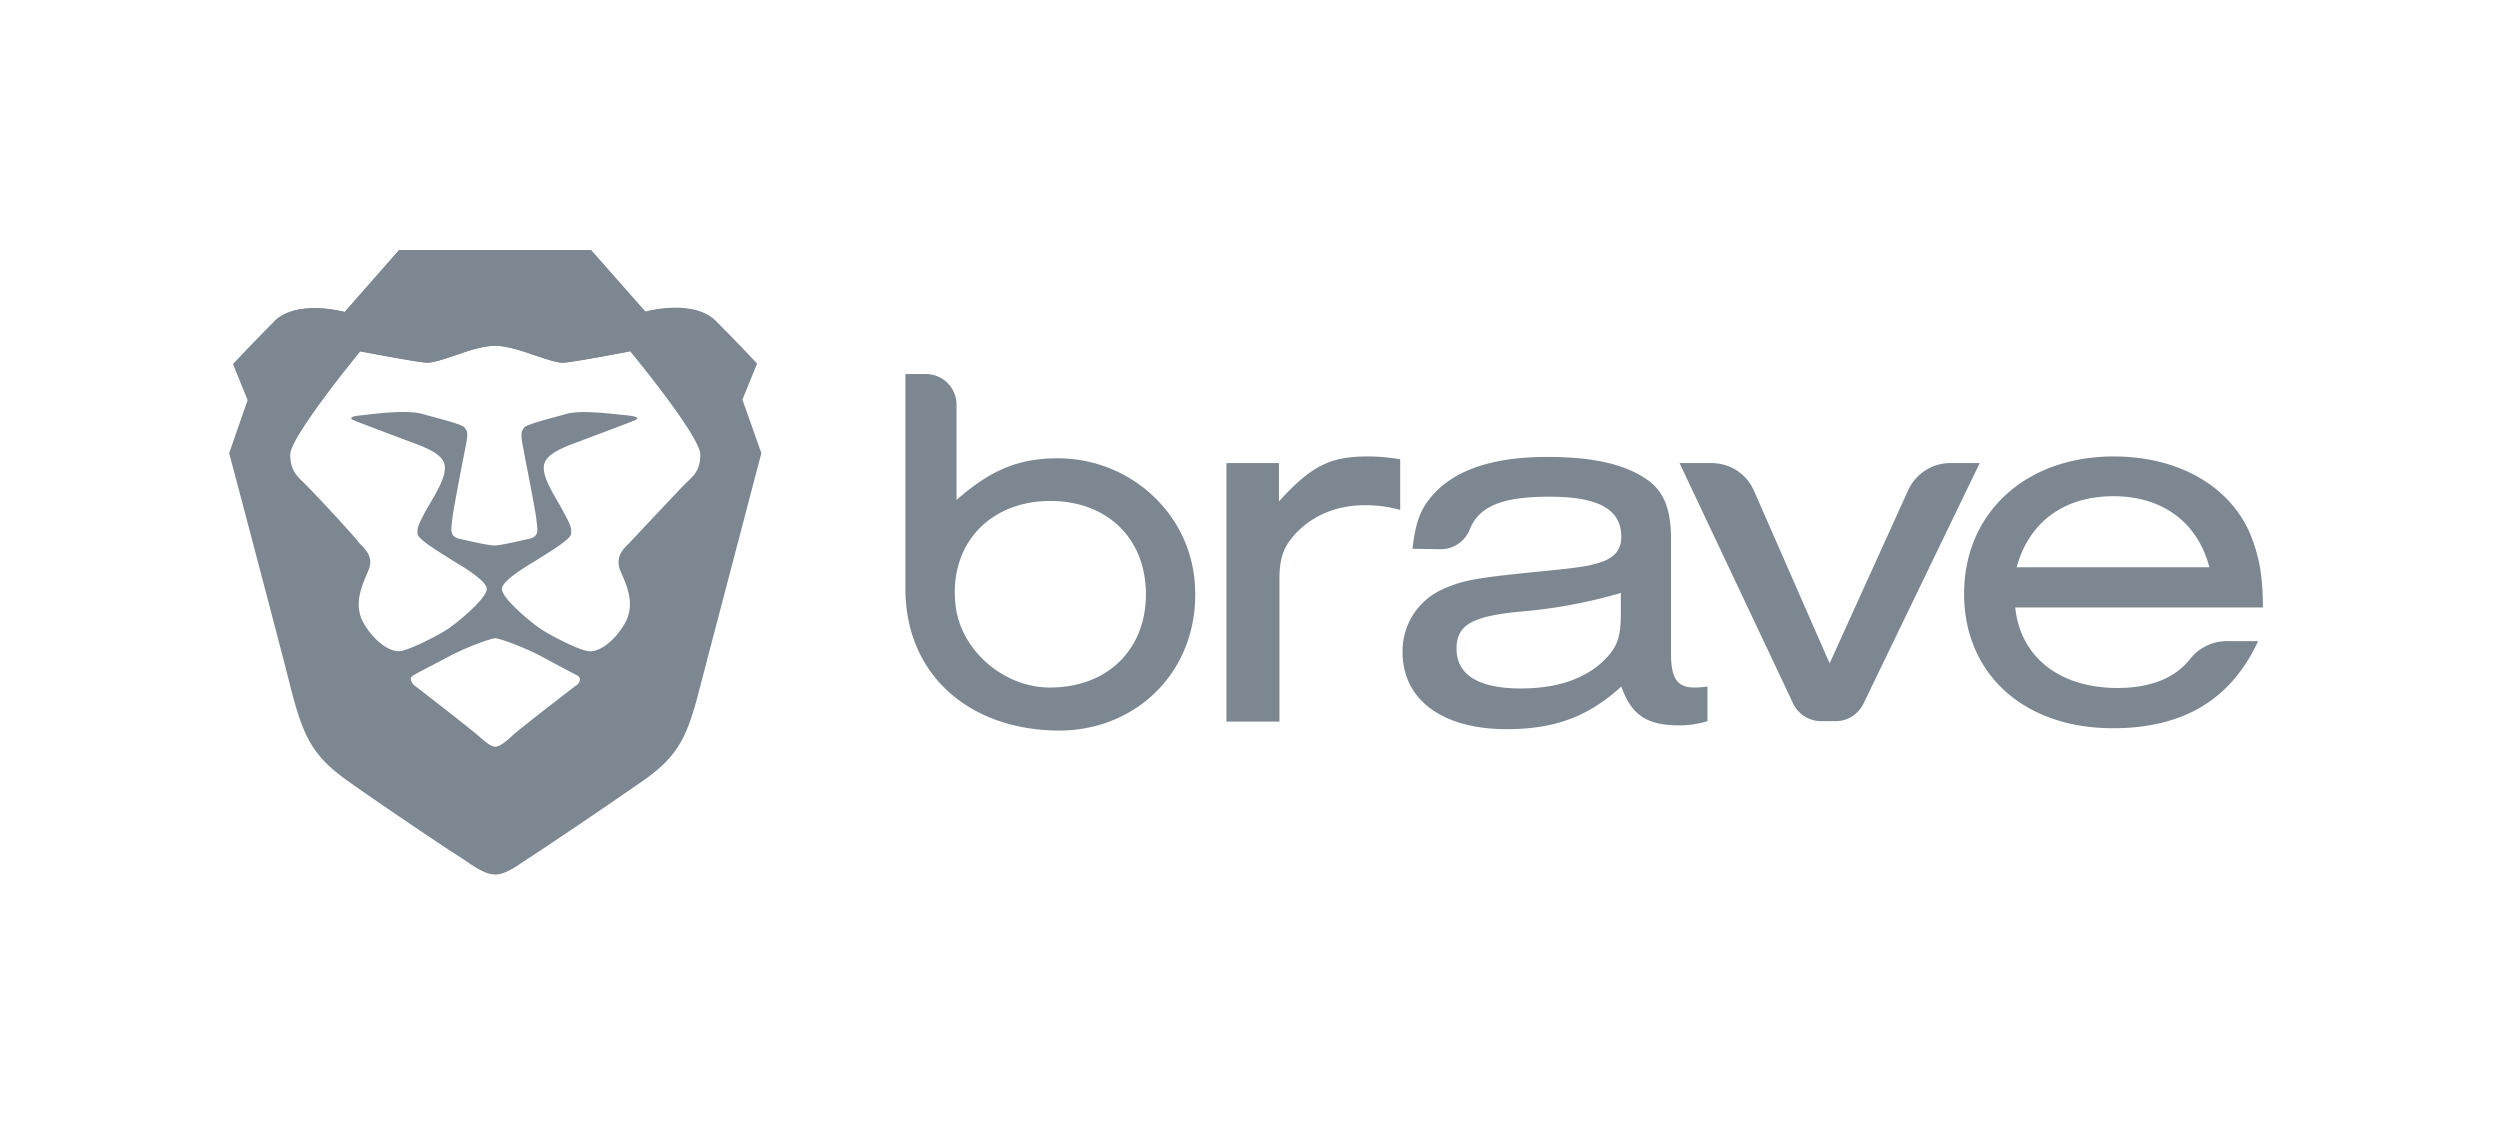 <svg xmlns="http://www.w3.org/2000/svg" width="120" height="54" fill="none" id="svg321664454_5080"><path d="M43.459 28.25V17.955h.977a1.47 1.47 0 0 1 1.477 1.454V24c1.591-1.409 2.932-1.977 4.728-2 3.431-.068 6.409 2.477 6.704 5.91.341 4.09-2.636 7.158-6.523 7.158-4.272-.023-7.363-2.659-7.363-6.818Zm2.409.818c.25 2.137 2.273 3.887 4.432 3.932 2.795.045 4.704-1.773 4.704-4.477 0-2.705-1.886-4.477-4.59-4.477-2.91 0-4.887 2.09-4.546 5.022Zm15.522-6.841v1.841c1.546-1.704 2.455-2.159 4.25-2.159.523 0 1.046.046 1.569.137v2.431a6.004 6.004 0 0 0-1.682-.227c-1.296 0-2.386.432-3.205 1.227-.704.705-.909 1.25-.909 2.364v6.795h-2.545V22.227h2.523Zm6.41 4.113c.136-1.204.363-1.863.886-2.477 1.045-1.272 2.91-1.931 5.568-1.931 2.114 0 3.636.318 4.705 1.022.886.569 1.25 1.432 1.25 2.932v5.5c0 1.205.318 1.637 1.181 1.614.182 0 .387-.023.569-.046v1.66a4.429 4.429 0 0 1-1.319.204c-1.59 0-2.318-.477-2.818-1.864-1.568 1.432-3.181 2.046-5.5 2.046-3.09 0-5-1.41-5-3.705a3.25 3.25 0 0 1 1.955-3.023c.932-.409 1.5-.522 4.182-.795 2.295-.227 2.681-.273 3.34-.477.705-.227 1.023-.614 1.023-1.227 0-1.341-1.113-1.932-3.454-1.932-2.205 0-3.364.431-3.818 1.568a1.503 1.503 0 0 1-1.387.954l-1.363-.022Zm10.022 2.114a24.17 24.17 0 0 1-4.931.91c-2.273.227-2.978.659-2.978 1.772 0 1.25 1.046 1.91 3.091 1.91 1.682 0 2.977-.432 3.886-1.25.728-.683.91-1.16.91-2.342v-1h.022Zm10.25 6.16h-.659a1.48 1.48 0 0 1-1.34-.841l-5.455-11.546h1.523c.886 0 1.681.5 2.045 1.319l3.636 8.295 3.773-8.318a2.232 2.232 0 0 1 2.046-1.296h1.386l-5.591 11.569c-.273.522-.796.84-1.364.818Zm8.659-5.454c.25 2.386 2.137 3.863 4.909 3.863 1.591 0 2.773-.478 3.5-1.41a2.252 2.252 0 0 1 1.773-.84h1.477c-1.295 2.795-3.568 4.182-6.977 4.182-4.25 0-7.136-2.591-7.136-6.455 0-3.863 2.932-6.59 7.182-6.59 3.068 0 5.545 1.386 6.545 3.704.432 1.068.614 2 .614 3.545H96.731Zm9.319-1.933c-.569-2.181-2.273-3.409-4.614-3.409-2.341 0-4.046 1.227-4.636 3.41h9.25Z" fill="#7C8792"></path><path fill-rule="evenodd" clip-rule="evenodd" d="m36.34 17.454-.704 1.728.91 2.568s-2.614 9.954-2.932 11.182c-.614 2.409-1.023 3.34-2.75 4.545a301.279 301.279 0 0 1-5.364 3.637c-.121.073-.248.16-.38.248-.434.293-.91.615-1.347.615-.456 0-.971-.351-1.415-.655-.11-.074-.214-.146-.313-.208-.522-.319-3.636-2.41-5.363-3.637-1.727-1.227-2.136-2.159-2.75-4.545C13.636 31.704 11 21.75 11 21.75l.886-2.546-.704-1.727s.886-.954 1.977-2.045c1.091-1.091 3.386-.455 3.386-.455L19.16 12h9.204l2.614 2.954s2.296-.636 3.387.455a86.232 86.232 0 0 1 1.977 2.045Zm-2.726 4.364c0-.886-3.364-4.954-3.364-4.954s-2.841.545-3.227.545c-.296 0-.844-.186-1.431-.385-.18-.062-.365-.124-.547-.183-.772-.25-1.272-.25-1.272-.25s-.5 0-1.273.25a35.07 35.07 0 0 0-.547.183c-.587.199-1.135.385-1.43.385-.387 0-3.228-.545-3.228-.545s-3.363 4.09-3.363 4.954c0 .721.285.998.63 1.335.068.067.14.136.21.21.432.433 2.273 2.41 2.455 2.683l.094.097c.26.267.623.64.36 1.243-.017.044-.036.087-.055.132-.29.681-.642 1.514-.194 2.346.477.886 1.295 1.477 1.818 1.386.545-.114 1.773-.75 2.227-1.045.455-.296 1.887-1.478 1.887-1.932 0-.381-1.053-1.017-1.555-1.32a7.114 7.114 0 0 1-.218-.135 9.306 9.306 0 0 0-.218-.138c-.45-.282-1.309-.818-1.328-1.044-.022-.295 0-.363.364-1.068.074-.135.159-.279.246-.427.365-.624.778-1.327.686-1.823-.1-.541-.944-.853-1.672-1.121l-.283-.106c-.243-.093-.555-.21-.876-.331-.698-.263-1.43-.539-1.556-.6-.181-.092-.136-.183.432-.228l.087-.01c.627-.077 2.084-.253 2.777-.058l.495.135c.687.184 1.478.397 1.55.524l.03.041c.095.127.144.191.061.686-.113.568-.636 3.227-.681 3.705l-.015.137c-.043.401-.072.67.378.772l.15.034c.507.116 1.241.284 1.51.284.267 0 1.001-.168 1.508-.284l.15-.034c.458-.1.428-.356.383-.739a7.882 7.882 0 0 1-.02-.17c-.028-.306-.263-1.52-.452-2.494a71.592 71.592 0 0 1-.229-1.211c-.076-.477-.024-.554.048-.66a.98.98 0 0 0 .043-.067c.092-.128.891-.345 1.579-.531l.466-.128c.595-.167 1.75-.046 2.463.028.16.017.297.032.401.04.568.068.614.136.432.227-.125.062-.858.338-1.556.6a191.013 191.013 0 0 0-1.159.438c-.728.268-1.571.58-1.671 1.121-.088.47.292 1.127.638 1.725.106.183.208.36.293.525.387.705.387.796.364 1.068-.019.226-.877.762-1.327 1.044-.095.059-.171.107-.218.138-.045.03-.121.076-.219.135-.501.303-1.554.939-1.554 1.32 0 .454 1.432 1.636 1.886 1.932.455.295 1.705.954 2.227 1.045.523.114 1.341-.5 1.819-1.386.454-.865.085-1.71-.206-2.377l-.044-.1c-.253-.652.137-1.032.395-1.283l.06-.058c.226-.25 2.09-2.228 2.522-2.682.08-.085.161-.161.239-.235.339-.32.625-.59.625-1.31Zm-6 11.114c.204-.114.318-.364.113-.5a108.1 108.1 0 0 1-1.75-.932c-.909-.477-2.023-.864-2.204-.864-.182 0-1.296.387-2.205.864-.385.207-.728.385-1.008.53-.365.19-.626.325-.742.402-.204.113-.068.363.114.5.182.136 2.727 2.113 2.977 2.34.047.039.097.083.15.129.232.2.51.44.714.44.24 0 .584-.314.832-.54l.031-.028c.228-.228 2.796-2.205 2.978-2.341Z" fill="#7C8792"></path><path d="M30.977 14.977 28.364 12h-9.205l-2.613 2.977s-2.296-.636-3.387.455c0 0 3.068-.273 4.114 1.432 0 0 2.84.545 3.227.545.386 0 1.204-.318 1.977-.568.773-.25 1.273-.25 1.273-.25s.5 0 1.273.25c.773.25 1.59.568 1.977.568.386 0 3.227-.545 3.227-.545 1.046-1.705 4.114-1.432 4.114-1.432-1.068-1.091-3.364-.455-3.364-.455Z" fill="#7C8792"></path></svg>